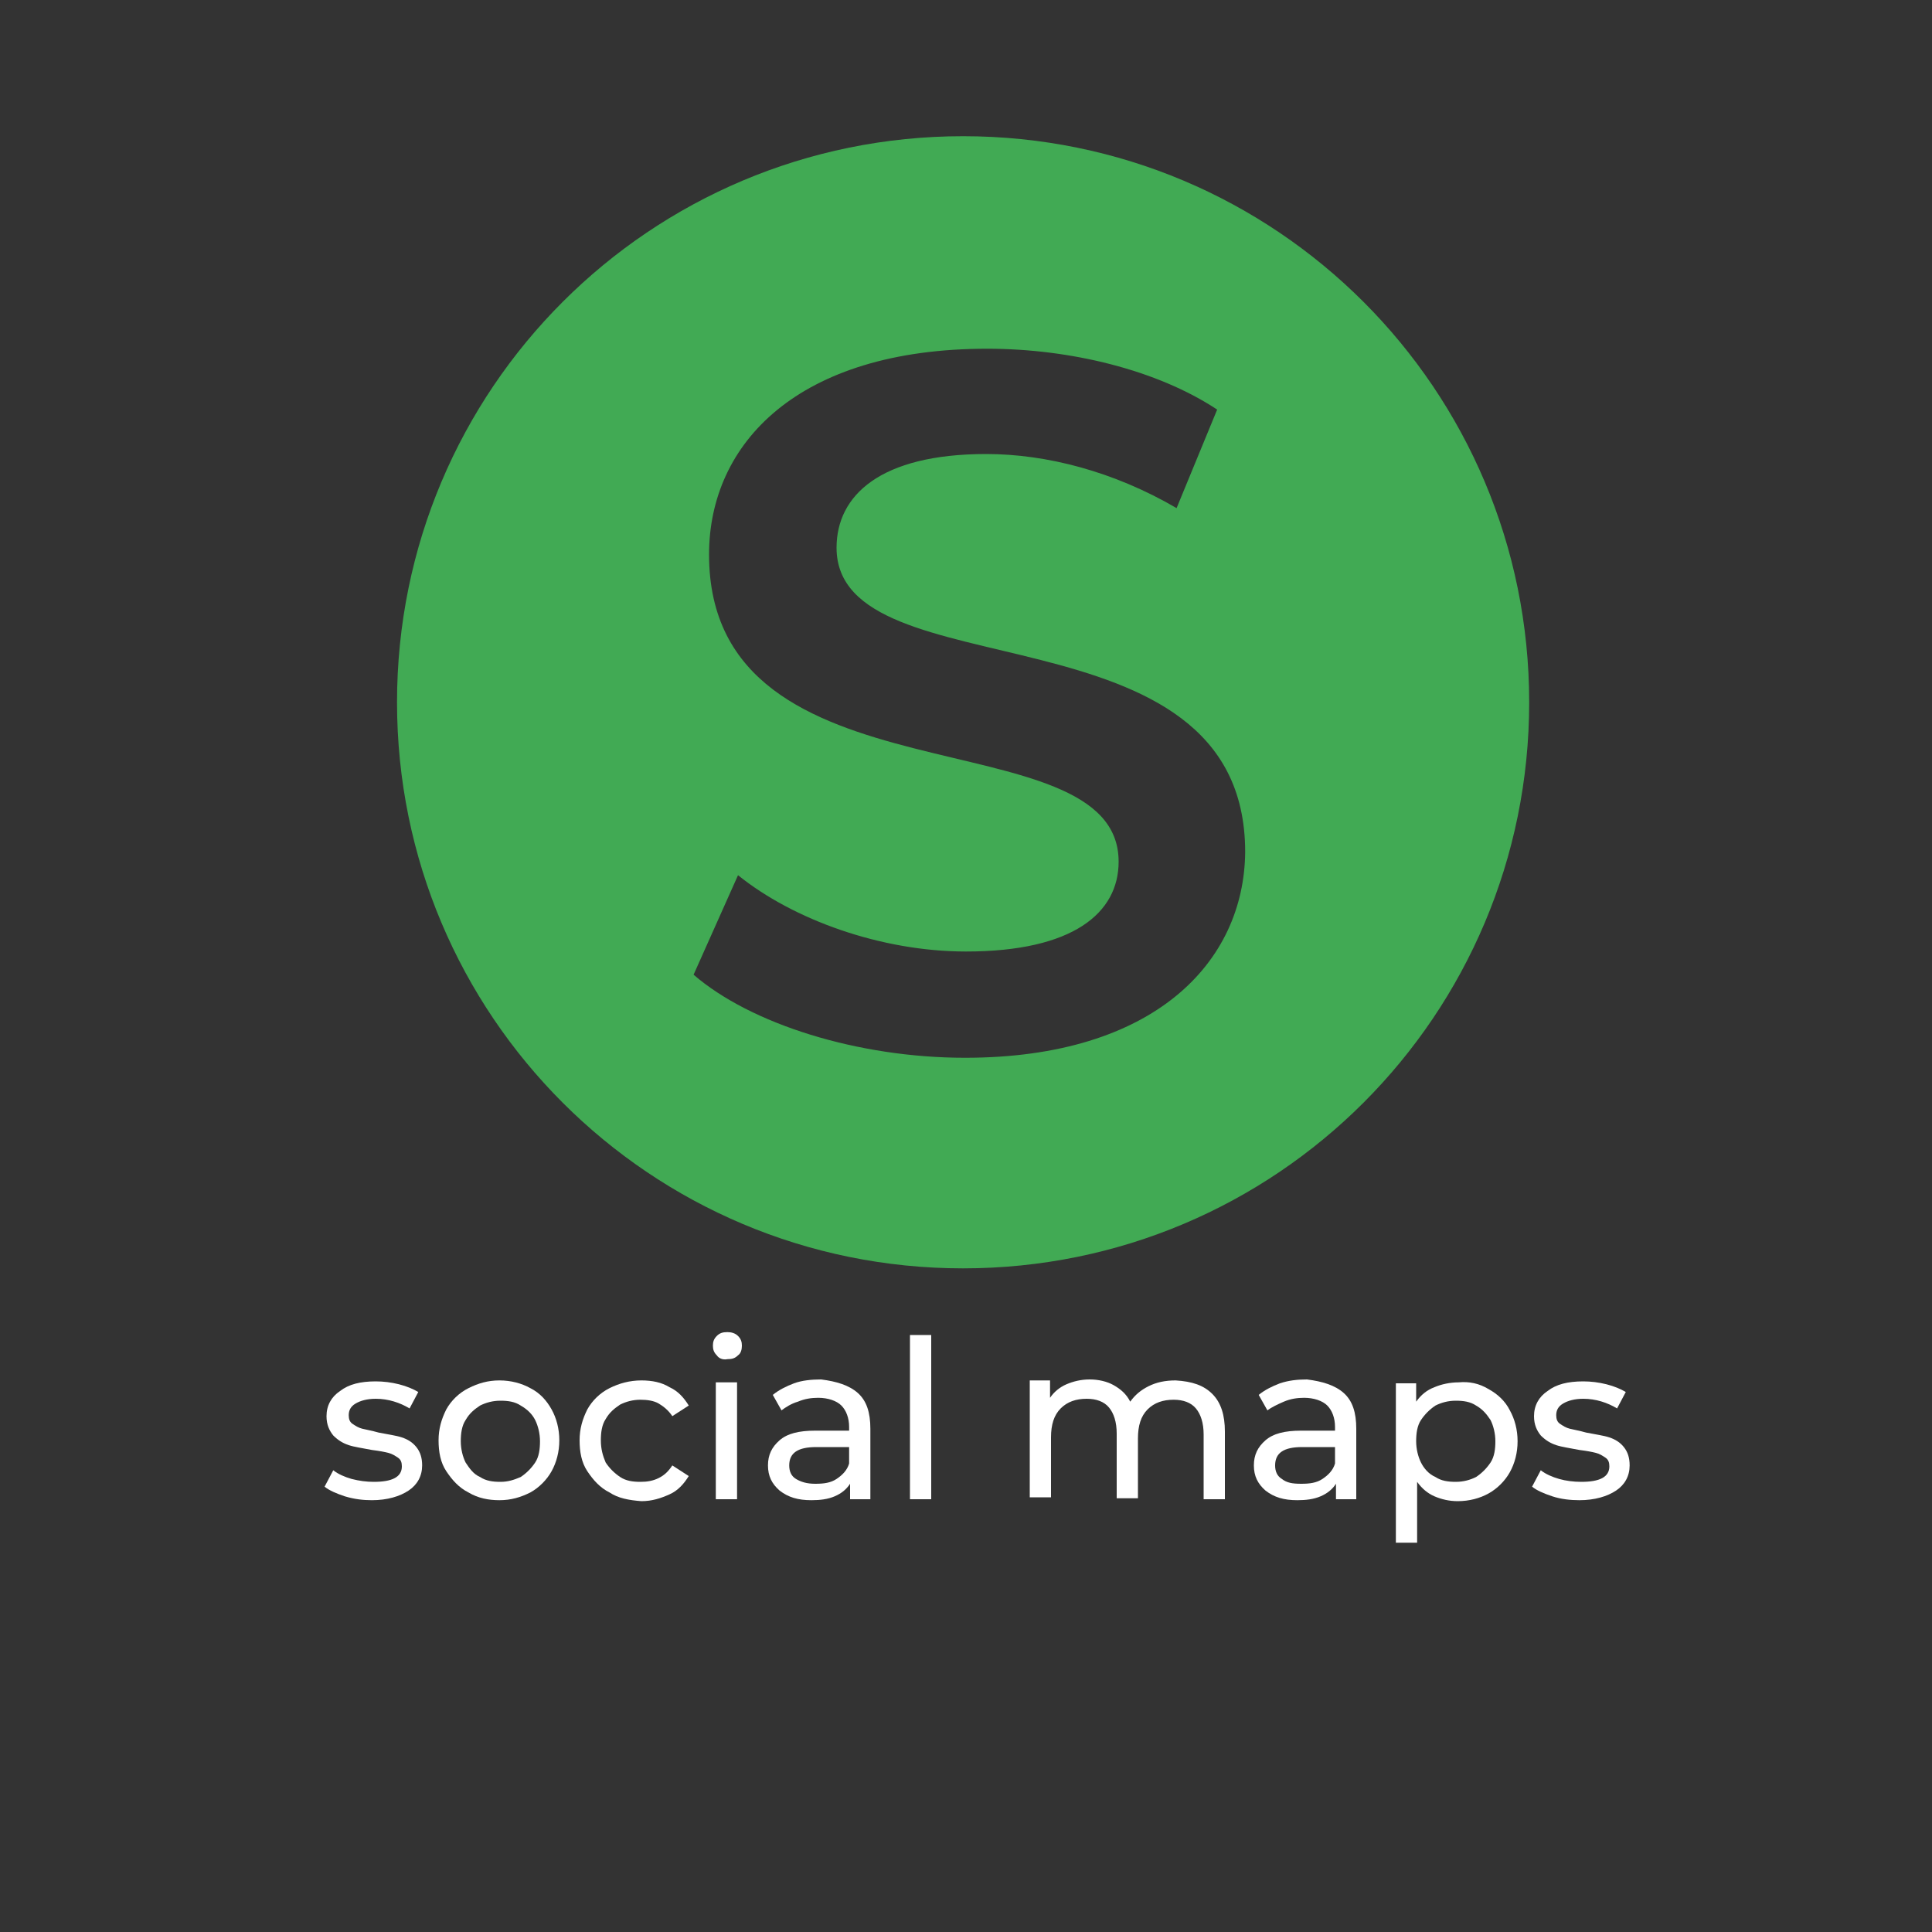 <?xml version="1.0" encoding="UTF-8"?> <!-- Generator: Adobe Illustrator 21.0.0, SVG Export Plug-In . SVG Version: 6.00 Build 0) --> <svg xmlns="http://www.w3.org/2000/svg" xmlns:xlink="http://www.w3.org/1999/xlink" id="Слой_1" x="0px" y="0px" viewBox="0 0 200 200" style="enable-background:new 0 0 200 200;" xml:space="preserve"><rect x="0" y="0" width="200" height="200" fill="#333333" stroke="none"/> <style type="text/css"> .st0{fill:#FFFFFF;} .st1{fill:#41AA54;} </style> <g> <path class="st0" d="M35.7,154.9c-0.9-0.3-1.6-0.6-2.1-1l0.9-1.7c0.5,0.4,1.2,0.7,1.9,0.9c0.8,0.2,1.5,0.3,2.3,0.3 c1.9,0,2.9-0.5,2.9-1.6c0-0.4-0.1-0.7-0.4-0.9c-0.3-0.2-0.6-0.4-1-0.5c-0.4-0.1-0.9-0.2-1.7-0.3c-1-0.2-1.8-0.3-2.4-0.5 c-0.6-0.2-1.1-0.5-1.6-1c-0.4-0.5-0.7-1.1-0.7-2c0-1.1,0.5-2,1.4-2.6c0.9-0.7,2.1-1,3.7-1c0.8,0,1.6,0.1,2.4,0.3 c0.8,0.2,1.5,0.5,2,0.8l-0.9,1.7c-1-0.6-2.2-1-3.5-1c-0.9,0-1.6,0.2-2.1,0.5c-0.5,0.3-0.7,0.7-0.7,1.2c0,0.4,0.1,0.7,0.4,0.9 c0.3,0.2,0.6,0.4,1,0.5c0.4,0.1,1,0.2,1.7,0.4c1,0.2,1.8,0.3,2.4,0.5c0.6,0.2,1.1,0.5,1.5,1s0.6,1.1,0.6,1.9c0,1.1-0.5,2-1.4,2.6 s-2.2,1-3.8,1C37.6,155.3,36.7,155.2,35.7,154.9z"></path> <path class="st0" d="M48.5,154.5c-1-0.5-1.7-1.3-2.3-2.2s-0.8-2-0.8-3.2c0-1.2,0.3-2.2,0.8-3.2c0.5-0.9,1.3-1.7,2.3-2.2 c1-0.5,2-0.8,3.2-0.8c1.2,0,2.3,0.3,3.2,0.8c1,0.5,1.7,1.3,2.2,2.2c0.5,0.9,0.8,2,0.8,3.2c0,1.2-0.3,2.3-0.8,3.2s-1.3,1.7-2.2,2.2 c-1,0.5-2,0.8-3.2,0.8C50.6,155.3,49.5,155.1,48.5,154.5z M53.9,152.9c0.6-0.4,1.1-0.9,1.5-1.5s0.5-1.4,0.5-2.2 c0-0.8-0.2-1.6-0.5-2.2s-0.8-1.1-1.5-1.5c-0.6-0.4-1.3-0.5-2.1-0.5s-1.5,0.2-2.1,0.5c-0.6,0.4-1.1,0.8-1.5,1.5 c-0.4,0.6-0.5,1.4-0.5,2.2c0,0.8,0.2,1.6,0.5,2.2c0.4,0.6,0.8,1.2,1.5,1.5c0.6,0.4,1.3,0.5,2.1,0.5S53.2,153.2,53.9,152.9z"></path> <path class="st0" d="M63.1,154.5c-1-0.5-1.7-1.3-2.3-2.2s-0.8-2-0.8-3.2c0-1.2,0.3-2.2,0.8-3.2c0.5-0.9,1.3-1.7,2.3-2.2 c1-0.5,2.1-0.8,3.3-0.8c1.1,0,2.1,0.2,2.9,0.7c0.9,0.4,1.5,1.1,2,1.9l-1.7,1.1c-0.4-0.6-0.9-1-1.4-1.3s-1.2-0.4-1.9-0.4 c-0.8,0-1.5,0.2-2.1,0.5c-0.6,0.4-1.1,0.8-1.5,1.5c-0.4,0.6-0.5,1.4-0.5,2.2c0,0.9,0.2,1.6,0.5,2.3c0.4,0.6,0.9,1.1,1.5,1.5 c0.6,0.4,1.3,0.5,2.1,0.5c0.7,0,1.3-0.1,1.9-0.4s1-0.7,1.4-1.3l1.7,1.1c-0.5,0.8-1.1,1.5-2,1.9c-0.9,0.4-1.8,0.7-2.9,0.7 C65.1,155.3,64,155.1,63.1,154.5z"></path> <path class="st0" d="M74.2,140.3c-0.3-0.3-0.4-0.6-0.4-1c0-0.4,0.1-0.7,0.4-1c0.3-0.3,0.6-0.4,1.1-0.4c0.4,0,0.8,0.1,1.1,0.4 c0.3,0.3,0.4,0.6,0.4,1c0,0.4-0.1,0.8-0.4,1c-0.3,0.3-0.6,0.4-1.1,0.4C74.8,140.8,74.4,140.6,74.2,140.3z M74.1,143.1h2.2v12.1 h-2.2V143.1z"></path> <path class="st0" d="M88.8,144.2c0.9,0.8,1.3,2,1.3,3.7v7.3H88v-1.6c-0.4,0.6-0.9,1-1.6,1.3s-1.5,0.4-2.4,0.4c-1.4,0-2.4-0.3-3.3-1 c-0.8-0.7-1.2-1.5-1.2-2.6s0.4-1.9,1.2-2.6s2-1,3.7-1h3.5v-0.4c0-0.9-0.3-1.7-0.8-2.2s-1.4-0.8-2.4-0.8c-0.7,0-1.4,0.1-2.1,0.4 c-0.7,0.2-1.3,0.6-1.7,0.9l-0.9-1.6c0.6-0.5,1.4-0.9,2.2-1.2s1.8-0.4,2.8-0.4C86.6,143,87.9,143.4,88.8,144.2z M86.6,153.1 c0.6-0.4,1.1-0.9,1.3-1.6v-1.7h-3.4c-1.9,0-2.8,0.6-2.8,1.9c0,0.6,0.2,1.1,0.7,1.4s1.1,0.5,2,0.5S86,153.5,86.6,153.1z"></path> <path class="st0" d="M94.2,138.2h2.2v17h-2.2V138.2z"></path> <path class="st0" d="M125.5,144.3c0.9,0.9,1.3,2.2,1.3,3.9v7h-2.2v-6.7c0-1.2-0.3-2.1-0.8-2.7c-0.5-0.6-1.3-0.9-2.3-0.9 c-1.1,0-2,0.3-2.7,1s-1,1.7-1,3v6.2h-2.2v-6.7c0-1.2-0.3-2.1-0.8-2.7c-0.5-0.6-1.3-0.9-2.3-0.9c-1.1,0-2,0.3-2.7,1 c-0.7,0.7-1,1.7-1,3v6.2h-2.2v-12.1h2.1v1.8c0.4-0.6,1-1.1,1.7-1.4c0.7-0.3,1.5-0.5,2.4-0.5c0.9,0,1.8,0.2,2.5,0.6 c0.7,0.4,1.3,0.9,1.7,1.7c0.5-0.7,1.1-1.2,1.9-1.6c0.8-0.4,1.7-0.6,2.8-0.6C123.4,143,124.6,143.4,125.5,144.3z"></path> <path class="st0" d="M139.1,144.2c0.9,0.8,1.3,2,1.3,3.7v7.3h-2.1v-1.6c-0.4,0.6-0.9,1-1.6,1.3c-0.7,0.3-1.5,0.4-2.4,0.4 c-1.4,0-2.4-0.3-3.3-1c-0.8-0.7-1.2-1.5-1.2-2.6s0.4-1.9,1.2-2.6s2-1,3.7-1h3.5v-0.4c0-0.9-0.3-1.7-0.8-2.2 c-0.5-0.5-1.4-0.8-2.4-0.8c-0.7,0-1.4,0.1-2.1,0.4s-1.3,0.6-1.7,0.9l-0.9-1.6c0.6-0.5,1.4-0.9,2.2-1.2c0.9-0.3,1.8-0.4,2.8-0.4 C136.9,143,138.2,143.4,139.1,144.2z M136.9,153.1c0.6-0.4,1.1-0.9,1.3-1.6v-1.7h-3.4c-1.9,0-2.8,0.6-2.8,1.9 c0,0.6,0.2,1.1,0.7,1.4c0.5,0.4,1.1,0.5,2,0.5C135.6,153.6,136.3,153.5,136.9,153.1z"></path> <path class="st0" d="M154.1,143.8c0.9,0.5,1.7,1.2,2.2,2.2c0.5,0.9,0.8,2,0.8,3.2s-0.3,2.3-0.8,3.2c-0.5,0.9-1.3,1.7-2.2,2.2 c-0.9,0.5-2,0.8-3.2,0.8c-0.9,0-1.7-0.2-2.4-0.5s-1.3-0.8-1.8-1.5v6.3h-2.2v-16.5h2.1v1.9c0.5-0.7,1.1-1.2,1.9-1.5 c0.7-0.3,1.6-0.5,2.5-0.5C152.1,143,153.1,143.2,154.1,143.8z M152.8,152.9c0.6-0.4,1.1-0.9,1.5-1.5c0.4-0.6,0.5-1.4,0.5-2.2 c0-0.8-0.2-1.6-0.5-2.2c-0.4-0.6-0.8-1.1-1.5-1.5c-0.6-0.4-1.3-0.5-2.1-0.5c-0.8,0-1.5,0.2-2.1,0.5c-0.6,0.4-1.1,0.9-1.5,1.5 c-0.4,0.6-0.5,1.4-0.5,2.2c0,0.8,0.2,1.6,0.5,2.2c0.3,0.6,0.8,1.2,1.5,1.5c0.6,0.4,1.3,0.5,2.1,0.5 C151.5,153.4,152.2,153.2,152.8,152.9z"></path> <path class="st0" d="M160.7,154.9c-0.9-0.3-1.6-0.6-2.1-1l0.9-1.7c0.5,0.4,1.2,0.7,1.9,0.9s1.5,0.3,2.3,0.3c1.9,0,2.9-0.5,2.9-1.6 c0-0.4-0.1-0.7-0.4-0.9c-0.3-0.2-0.6-0.4-1-0.5c-0.4-0.1-0.9-0.2-1.7-0.3c-1-0.2-1.8-0.3-2.4-0.5c-0.6-0.2-1.1-0.5-1.6-1 c-0.4-0.5-0.7-1.1-0.7-2c0-1.1,0.5-2,1.4-2.6c0.9-0.7,2.1-1,3.7-1c0.8,0,1.6,0.1,2.4,0.3c0.8,0.2,1.5,0.5,2,0.8l-0.9,1.7 c-1-0.6-2.2-1-3.5-1c-0.9,0-1.6,0.2-2.1,0.5s-0.7,0.7-0.7,1.2c0,0.4,0.1,0.7,0.4,0.9s0.6,0.4,1,0.5s1,0.2,1.7,0.4 c1,0.2,1.8,0.3,2.4,0.5c0.6,0.2,1.1,0.5,1.5,1c0.4,0.5,0.6,1.1,0.6,1.9c0,1.1-0.5,2-1.4,2.6s-2.2,1-3.8,1 C162.6,155.3,161.6,155.2,160.7,154.9z"></path> </g> <g> <path class="st1" d="M99.7,14.1c-32.4,0-58.6,26.2-58.6,58.6s26.2,58.6,58.6,58.6s58.6-26.2,58.6-58.6S132.1,14.1,99.7,14.1z M99.9,109.5c-11.1,0-22.2-3.5-28.1-8.6l4.6-10.3c5.7,4.6,14.8,7.9,23.6,7.9c11.1,0,15.8-4,15.8-9.3c0-15.4-42.4-5.3-42.4-31.8 c0-11.5,9.2-21.3,28.8-21.3c8.6,0,17.6,2.2,23.8,6.3l-4.2,10.2c-6.5-3.8-13.5-5.6-19.7-5.6c-11,0-15.5,4.3-15.5,9.7 c0,15.2,42.3,5.3,42.3,31.5C128.8,99.6,119.5,109.5,99.9,109.5z"></path> </g> </svg> 